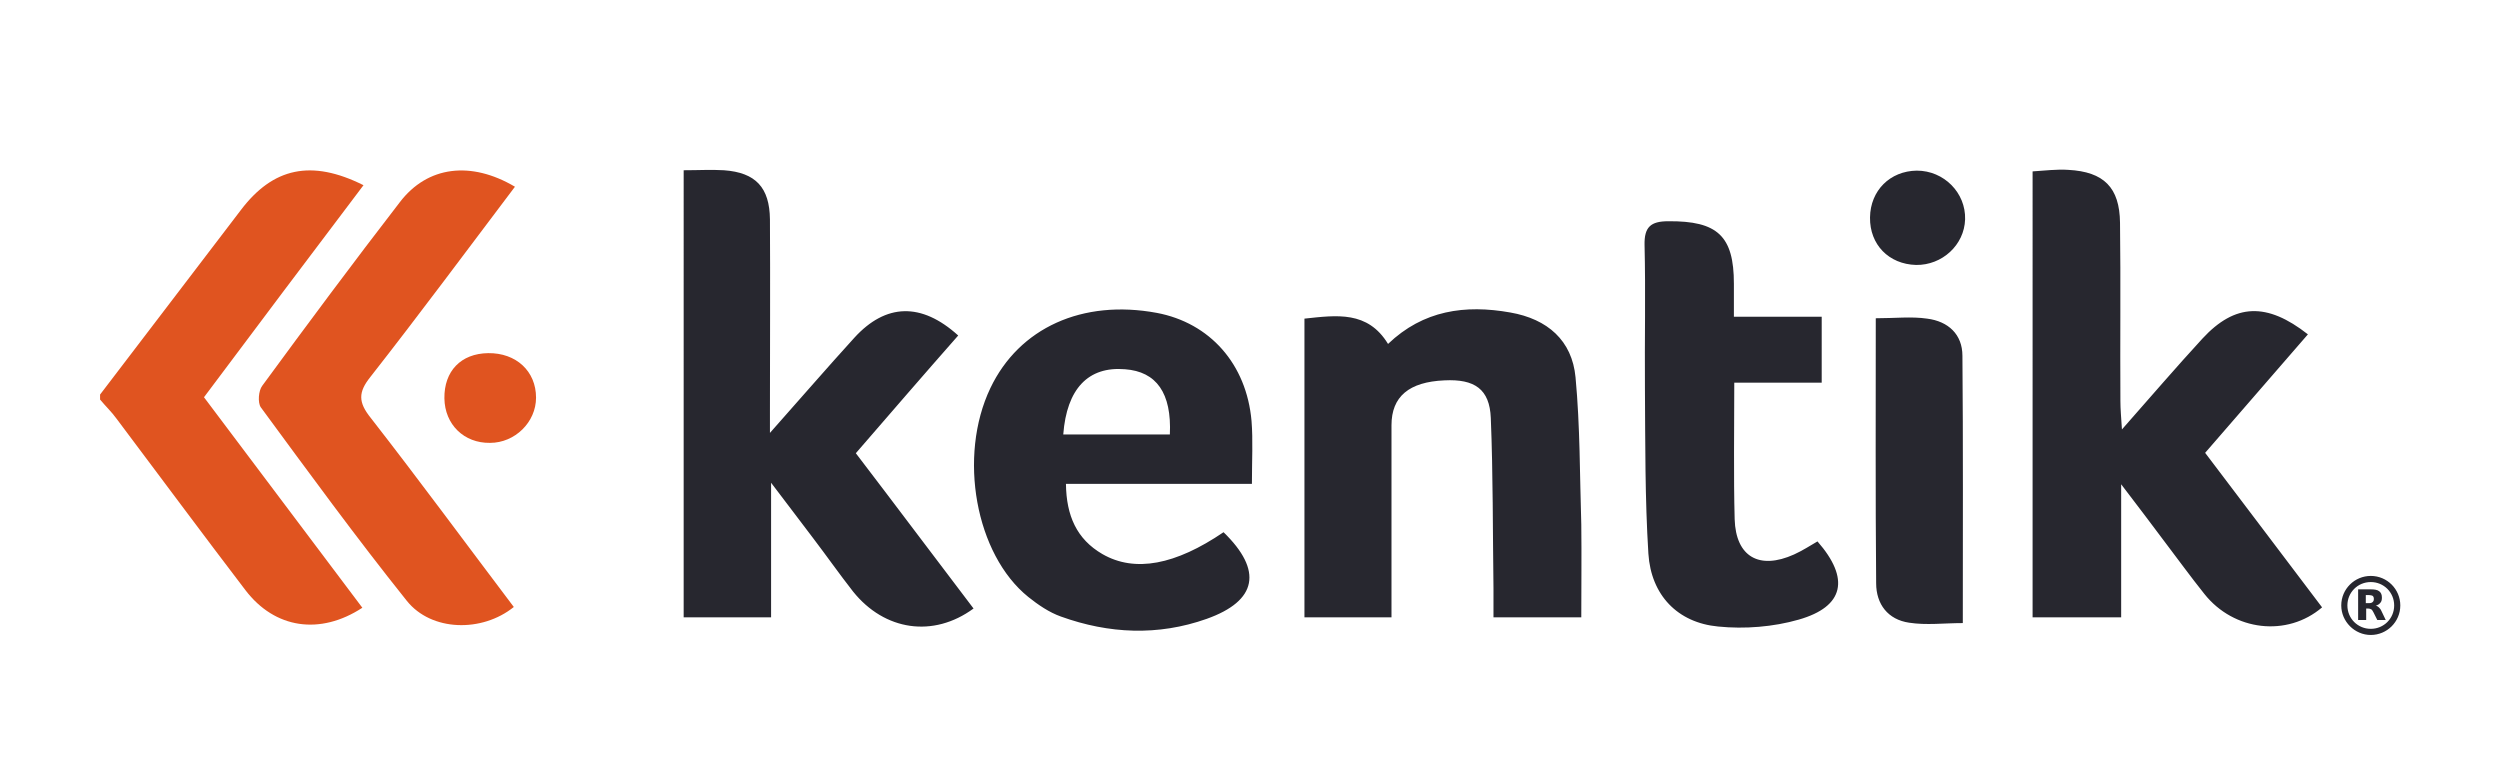 <svg xmlns="http://www.w3.org/2000/svg" xmlns:xlink="http://www.w3.org/1999/xlink" id="layer" x="0px" y="0px" viewBox="0 0 652 201" style="enable-background:new 0 0 652 201;" xml:space="preserve"><style type="text/css">	.st0{fill:#E05420;}	.st1{fill:#27272F;}</style><path class="st0" d="M94.8,48.3C80.9,66.7,67.1,85,53.2,103.6c13.9,18.5,27.6,36.7,41.3,54.9c-11,7.2-22.8,5.5-30.5-4.6 c-11.3-14.8-22.4-29.8-33.6-44.7c-1.3-1.8-2.9-3.3-4.3-5v-1.3c12.2-16,24.5-32.1,36.7-48.1C71.2,43.7,81.2,41.5,94.8,48.3  M96.6,98.3c12.7-16.2,25-32.8,37.7-49.6c-11.5-6.8-22.8-5.4-30,4c-12.2,15.8-24.1,31.8-35.9,47.9c-1,1.3-1.2,4.4-0.4,5.6 c12.5,17,24.9,34,38.1,50.5c6.4,8,19.6,8.3,27.9,1.6c-12.4-16.4-24.6-33-37.3-49.3C93.4,104.9,93.4,102.3,96.6,98.3 M127.3,92.1 c-7.1,0.1-11.5,4.7-11.4,11.8c0.1,6.8,5.1,11.7,11.9,11.6c6.5,0,12-5.4,12-11.8C139.8,96.8,134.6,92,127.3,92.1"></path><path class="st1" d="M575.1,118.1c10.2,13.5,20.4,26.9,30.5,40.3c-9.1,7.8-23,6.2-30.7-3.5c-3.6-4.5-7-9.2-10.5-13.8 c-3.3-4.4-6.6-8.8-11.2-14.8V161h-23.1V44.7c3.2-0.2,6.3-0.6,9.3-0.4c9.3,0.5,13.4,4.6,13.5,13.8c0.2,15.5,0,31,0.1,46.5 c0,2.1,0.2,4.2,0.4,7.4c7.5-8.5,14.1-16.2,21-23.7c8.5-9.2,16.8-9.5,27.5-1.1C592.9,97.6,584.1,107.7,575.1,118.1 M249.9,87.5 c-9.6-8.7-18.9-8.4-27.1,0.6c-7.1,7.8-14,15.8-22,24.8v-5.8c0-16.6,0.1-33.2,0-49.9c-0.1-8.3-3.7-12.2-12-12.8 c-3.3-0.2-6.6,0-10.5,0V161h22.8v-35.1c4.3,5.7,7.7,10.1,11,14.5c3.5,4.6,6.8,9.3,10.4,13.9c8.2,10.2,20.9,12.1,31.4,4.4 c-10.2-13.4-20.3-26.9-30.7-40.5C232.2,107.8,241,97.6,249.9,87.5 M410.9,98.4c-0.9-9.6-7.3-15.2-17-16.9 c-11.8-2.1-22.7-0.6-31.9,8.2c-5.3-8.7-13.4-7.5-21.8-6.6V161h22.7c0-17,0-33.5,0-50.1c0-7.5,4.6-11.3,13.8-11.7 c7.9-0.4,11.8,2.3,12.1,9.8c0.6,14.8,0.5,29.6,0.7,44.5c0,2.5,0,5.1,0,7.5h22.9c0-8.3,0.1-16.2,0-24.2 C412,124,412.1,111.2,410.9,98.4 M305.1,113.3c0.5-10.8-3.5-16.4-11.7-17c-9.6-0.8-15.2,5.1-16.1,17H305.1z M326.4,109.8 c0.4,5,0.1,10.2,0.1,16.4H278c0.1,8.3,2.8,14.4,9.5,18.3c8.5,4.9,19.1,2.8,31.6-5.7c10.3,10,8.8,17.9-4.4,22.6 c-12.7,4.5-25.5,3.9-38-0.6c-3.1-1.1-6-3.1-8.5-5.1c-13.8-11.1-18.4-36.7-9.9-54.5c7.5-15.7,24-23.2,43.4-19.6 C315.5,84.2,325.1,94.9,326.4,109.8 M467.9,144.6c-9.1,4.1-15.2,0.6-15.5-9.2c-0.3-11.5-0.1-23-0.1-35.6h22.8V82.6h-22.9 c0-3.4,0-6,0-8.6c0-12.5-4.3-16.4-17.1-16.3c-4.6,0-6.3,1.5-6.2,6.2c0.3,12.4,0,24.8,0.1,37.3c0.1,14.4,0,28.8,0.9,43.2 c0.7,10.8,7.6,18,18.2,19c6.9,0.7,14.4,0.1,21-1.8c11.9-3.4,13.4-10.7,4.9-20.4C472.1,142.3,470.1,143.6,467.9,144.6 M502.6,83.1 c-4.1-0.6-8.4-0.1-13.4-0.1c0,23.5-0.1,46.3,0.1,69.1c0,5.5,3.1,9.5,8.6,10.3c4.5,0.7,9.1,0.1,14,0.1c0-23.7,0.1-46.7-0.1-69.7 C511.8,87.2,508.1,83.8,502.6,83.1 M499.9,44.5c-7,0.1-12.1,5.2-12.2,12.2c-0.1,7.1,4.9,12.2,12,12.4c6.8,0.1,12.6-5.2,12.8-11.9 C512.7,50.3,507,44.5,499.9,44.5 M618.3,151.8c3.4,0,6.1,2.7,6.1,6.1s-2.7,6.1-6.1,6.1s-6.1-2.7-6.1-6.1 C612.2,154.5,614.9,151.8,618.3,151.8 M618.3,165.6c4.2,0,7.7-3.4,7.7-7.7c0-4.2-3.4-7.7-7.7-7.7c-4.2,0-7.7,3.4-7.7,7.7 C610.6,162.1,614.1,165.6,618.3,165.6 M617.6,158.7c0.3,0,0.6,0.1,0.8,0.2c0.2,0.1,0.4,0.4,0.6,0.8l1,2h2.2l-1.1-2.3 c-0.2-0.5-0.5-0.8-0.7-1c-0.2-0.2-0.5-0.4-0.8-0.4c0.5-0.2,0.9-0.4,1.2-0.8c0.3-0.3,0.4-0.8,0.4-1.3c0-0.8-0.2-1.3-0.7-1.7 c-0.5-0.4-1.3-0.5-2.3-0.5H615v8h2.1v-3L617.6,158.7L617.6,158.7z M617,157.3v-2.1h0.9c0.4,0,0.7,0.1,0.9,0.2 c0.2,0.2,0.3,0.4,0.3,0.8s-0.1,0.6-0.3,0.8c-0.2,0.2-0.5,0.3-0.9,0.3L617,157.3L617,157.3z"></path></svg>